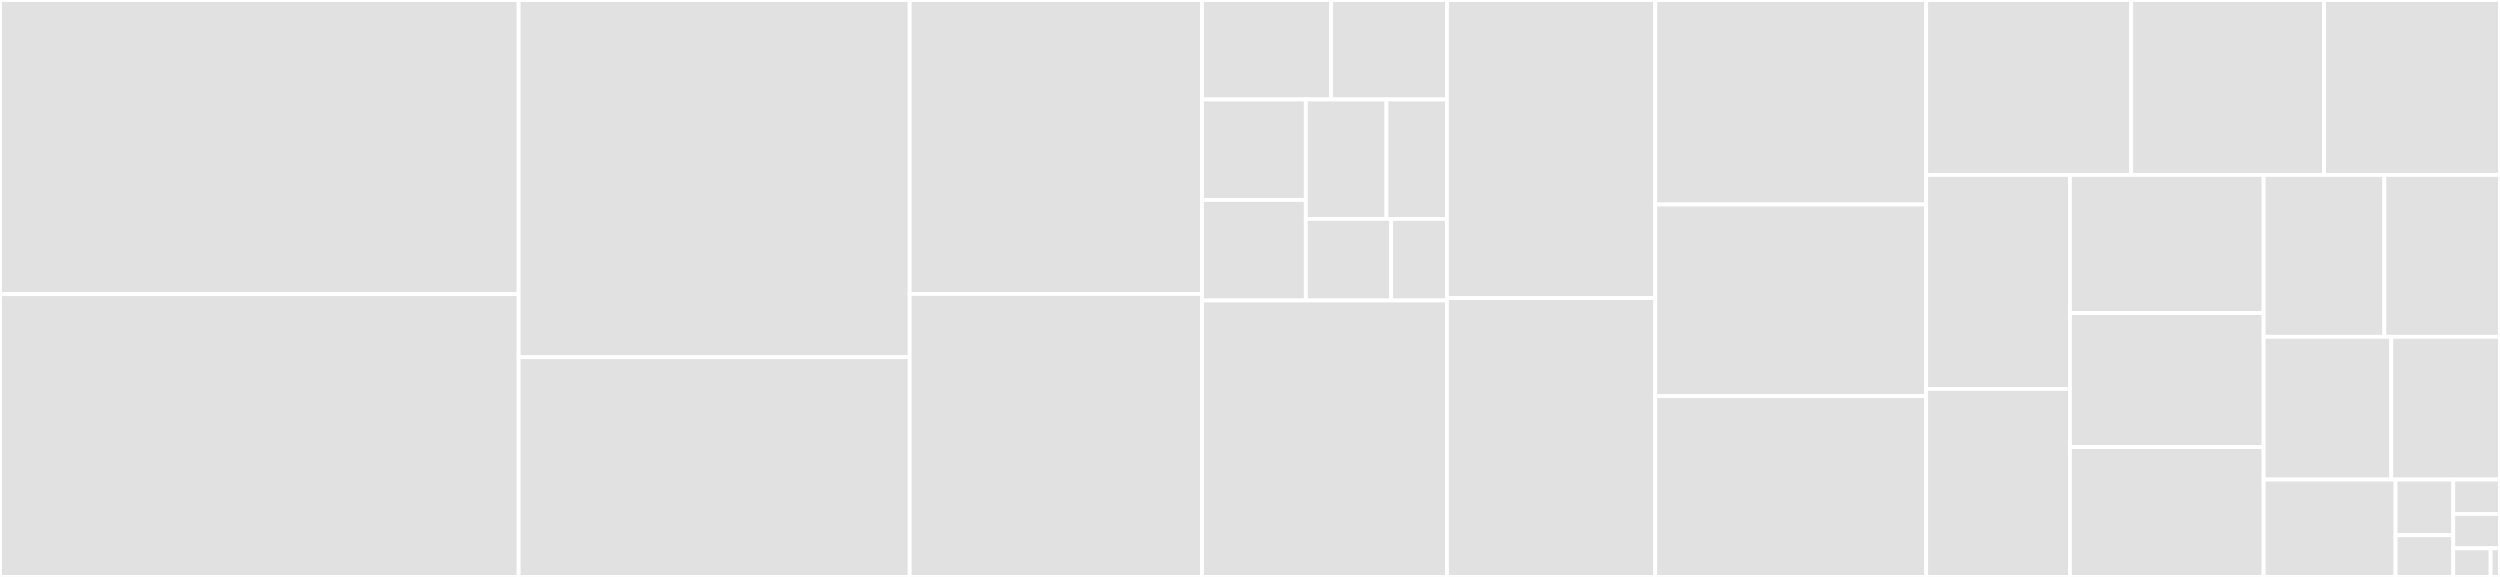 <svg baseProfile="full" width="650" height="150" viewBox="0 0 650 150" version="1.1"
xmlns="http://www.w3.org/2000/svg" xmlns:ev="http://www.w3.org/2001/xml-events"
xmlns:xlink="http://www.w3.org/1999/xlink">

<rect x="0" y="0" width="650" height="150" fill="#333333" stroke="none"/>

<style>rect.s{mask:url(#mask);}</style>
<defs>
  <pattern id="white" width="4" height="4" patternUnits="userSpaceOnUse" patternTransform="rotate(45)">
    <rect width="2" height="2" transform="translate(0,0)" fill="white"></rect>
  </pattern>
  <mask id="mask">
    <rect x="0" y="0" width="100%" height="100%" fill="url(#white)"></rect>
  </mask>
</defs>

<rect x="0" y="0" width="134.849" height="76.476" fill="#e1e1e1" stroke="white" stroke-width="1" class=" tooltipped" data-content="export_v2.py"><title>export_v2.py</title></rect>
<rect x="0" y="76.476" width="134.849" height="73.524" fill="#e1e1e1" stroke="white" stroke-width="1" class=" tooltipped" data-content="titer_model.py"><title>titer_model.py</title></rect>
<rect x="134.849" y="0" width="101.679" height="92.883" fill="#e1e1e1" stroke="white" stroke-width="1" class=" tooltipped" data-content="frequency_estimators.py"><title>frequency_estimators.py</title></rect>
<rect x="134.849" y="92.883" width="101.679" height="57.117" fill="#e1e1e1" stroke="white" stroke-width="1" class=" tooltipped" data-content="utils.py"><title>utils.py</title></rect>
<rect x="236.528" y="0" width="75.988" height="76.429" fill="#e1e1e1" stroke="white" stroke-width="1" class=" tooltipped" data-content="filter.py"><title>filter.py</title></rect>
<rect x="236.528" y="76.429" width="75.988" height="73.571" fill="#e1e1e1" stroke="white" stroke-width="1" class=" tooltipped" data-content="import_beast.py"><title>import_beast.py</title></rect>
<rect x="312.516" y="0" width="33.592" height="25.852" fill="#e1e1e1" stroke="white" stroke-width="1" class=" tooltipped" data-content="util_support/date_disambiguator.py"><title>util_support/date_disambiguator.py</title></rect>
<rect x="346.108" y="0" width="30.093" height="25.852" fill="#e1e1e1" stroke="white" stroke-width="1" class=" tooltipped" data-content="util_support/shell_command_runner.py"><title>util_support/shell_command_runner.py</title></rect>
<rect x="312.516" y="25.852" width="26.997" height="26.136" fill="#e1e1e1" stroke="white" stroke-width="1" class=" tooltipped" data-content="util_support/metadata_file.py"><title>util_support/metadata_file.py</title></rect>
<rect x="312.516" y="51.989" width="26.997" height="26.136" fill="#e1e1e1" stroke="white" stroke-width="1" class=" tooltipped" data-content="util_support/node_data_reader.py"><title>util_support/node_data_reader.py</title></rect>
<rect x="339.513" y="25.852" width="20.965" height="31.068" fill="#e1e1e1" stroke="white" stroke-width="1" class=" tooltipped" data-content="util_support/node_data_file.py"><title>util_support/node_data_file.py</title></rect>
<rect x="360.478" y="25.852" width="15.724" height="31.068" fill="#e1e1e1" stroke="white" stroke-width="1" class=" tooltipped" data-content="util_support/color_parser.py"><title>util_support/color_parser.py</title></rect>
<rect x="339.513" y="56.92" width="22.184" height="21.205" fill="#e1e1e1" stroke="white" stroke-width="1" class=" tooltipped" data-content="util_support/color_parser_line.py"><title>util_support/color_parser_line.py</title></rect>
<rect x="361.697" y="56.92" width="14.505" height="21.205" fill="#e1e1e1" stroke="white" stroke-width="1" class=" tooltipped" data-content="util_support/node_data.py"><title>util_support/node_data.py</title></rect>
<rect x="312.516" y="78.125" width="63.685" height="71.875" fill="#e1e1e1" stroke="white" stroke-width="1" class=" tooltipped" data-content="translate.py"><title>translate.py</title></rect>
<rect x="376.202" y="0" width="54.157" height="77.506" fill="#e1e1e1" stroke="white" stroke-width="1" class=" tooltipped" data-content="export_v1.py"><title>export_v1.py</title></rect>
<rect x="376.202" y="77.506" width="54.157" height="72.494" fill="#e1e1e1" stroke="white" stroke-width="1" class=" tooltipped" data-content="align.py"><title>align.py</title></rect>
<rect x="430.358" y="0" width="70.44" height="53.168" fill="#e1e1e1" stroke="white" stroke-width="1" class=" tooltipped" data-content="tree.py"><title>tree.py</title></rect>
<rect x="430.358" y="53.168" width="70.44" height="49.829" fill="#e1e1e1" stroke="white" stroke-width="1" class=" tooltipped" data-content="validate_export.py"><title>validate_export.py</title></rect>
<rect x="430.358" y="102.997" width="70.44" height="47.003" fill="#e1e1e1" stroke="white" stroke-width="1" class=" tooltipped" data-content="refine.py"><title>refine.py</title></rect>
<rect x="500.798" y="0" width="53.315" height="45.473" fill="#e1e1e1" stroke="white" stroke-width="1" class=" tooltipped" data-content="sequence_traits.py"><title>sequence_traits.py</title></rect>
<rect x="554.113" y="0" width="50.132" height="45.473" fill="#e1e1e1" stroke="white" stroke-width="1" class=" tooltipped" data-content="distance.py"><title>distance.py</title></rect>
<rect x="604.245" y="0" width="45.755" height="45.473" fill="#e1e1e1" stroke="white" stroke-width="1" class=" tooltipped" data-content="traits.py"><title>traits.py</title></rect>
<rect x="500.798" y="45.473" width="37.387" height="55.651" fill="#e1e1e1" stroke="white" stroke-width="1" class=" tooltipped" data-content="frequencies.py"><title>frequencies.py</title></rect>
<rect x="500.798" y="101.124" width="37.387" height="48.876" fill="#e1e1e1" stroke="white" stroke-width="1" class=" tooltipped" data-content="ancestral.py"><title>ancestral.py</title></rect>
<rect x="538.185" y="45.473" width="50.369" height="35.92" fill="#e1e1e1" stroke="white" stroke-width="1" class=" tooltipped" data-content="mask.py"><title>mask.py</title></rect>
<rect x="538.185" y="81.393" width="50.369" height="34.842" fill="#e1e1e1" stroke="white" stroke-width="1" class=" tooltipped" data-content="clades.py"><title>clades.py</title></rect>
<rect x="538.185" y="116.235" width="50.369" height="33.765" fill="#e1e1e1" stroke="white" stroke-width="1" class=" tooltipped" data-content="validate.py"><title>validate.py</title></rect>
<rect x="588.554" y="45.473" width="31.368" height="42.105" fill="#e1e1e1" stroke="white" stroke-width="1" class=" tooltipped" data-content="lbi.py"><title>lbi.py</title></rect>
<rect x="619.921" y="45.473" width="30.079" height="42.105" fill="#e1e1e1" stroke="white" stroke-width="1" class=" tooltipped" data-content="parse.py"><title>parse.py</title></rect>
<rect x="588.554" y="87.578" width="33.162" height="37.1" fill="#e1e1e1" stroke="white" stroke-width="1" class=" tooltipped" data-content="titers.py"><title>titers.py</title></rect>
<rect x="621.715" y="87.578" width="28.285" height="37.1" fill="#e1e1e1" stroke="white" stroke-width="1" class=" tooltipped" data-content="reconstruct_sequences.py"><title>reconstruct_sequences.py</title></rect>
<rect x="588.554" y="124.678" width="34.296" height="25.322" fill="#e1e1e1" stroke="white" stroke-width="1" class=" tooltipped" data-content="__init__.py"><title>__init__.py</title></rect>
<rect x="622.849" y="124.678" width="15.004" height="14.47" fill="#e1e1e1" stroke="white" stroke-width="1" class=" tooltipped" data-content="export.py"><title>export.py</title></rect>
<rect x="622.849" y="139.148" width="15.004" height="10.852" fill="#e1e1e1" stroke="white" stroke-width="1" class=" tooltipped" data-content="import.py"><title>import.py</title></rect>
<rect x="637.854" y="124.678" width="12.146" height="8.937" fill="#e1e1e1" stroke="white" stroke-width="1" class=" tooltipped" data-content="version.py"><title>version.py</title></rect>
<rect x="637.854" y="133.615" width="12.146" height="8.937" fill="#e1e1e1" stroke="white" stroke-width="1" class=" tooltipped" data-content="__version__.py"><title>__version__.py</title></rect>
<rect x="637.854" y="142.552" width="9.717" height="7.448" fill="#e1e1e1" stroke="white" stroke-width="1" class=" tooltipped" data-content="__main__.py"><title>__main__.py</title></rect>
<rect x="647.571" y="142.552" width="2.429" height="7.448" fill="#e1e1e1" stroke="white" stroke-width="1" class=" tooltipped" data-content="filenames.py"><title>filenames.py</title></rect>
</svg>